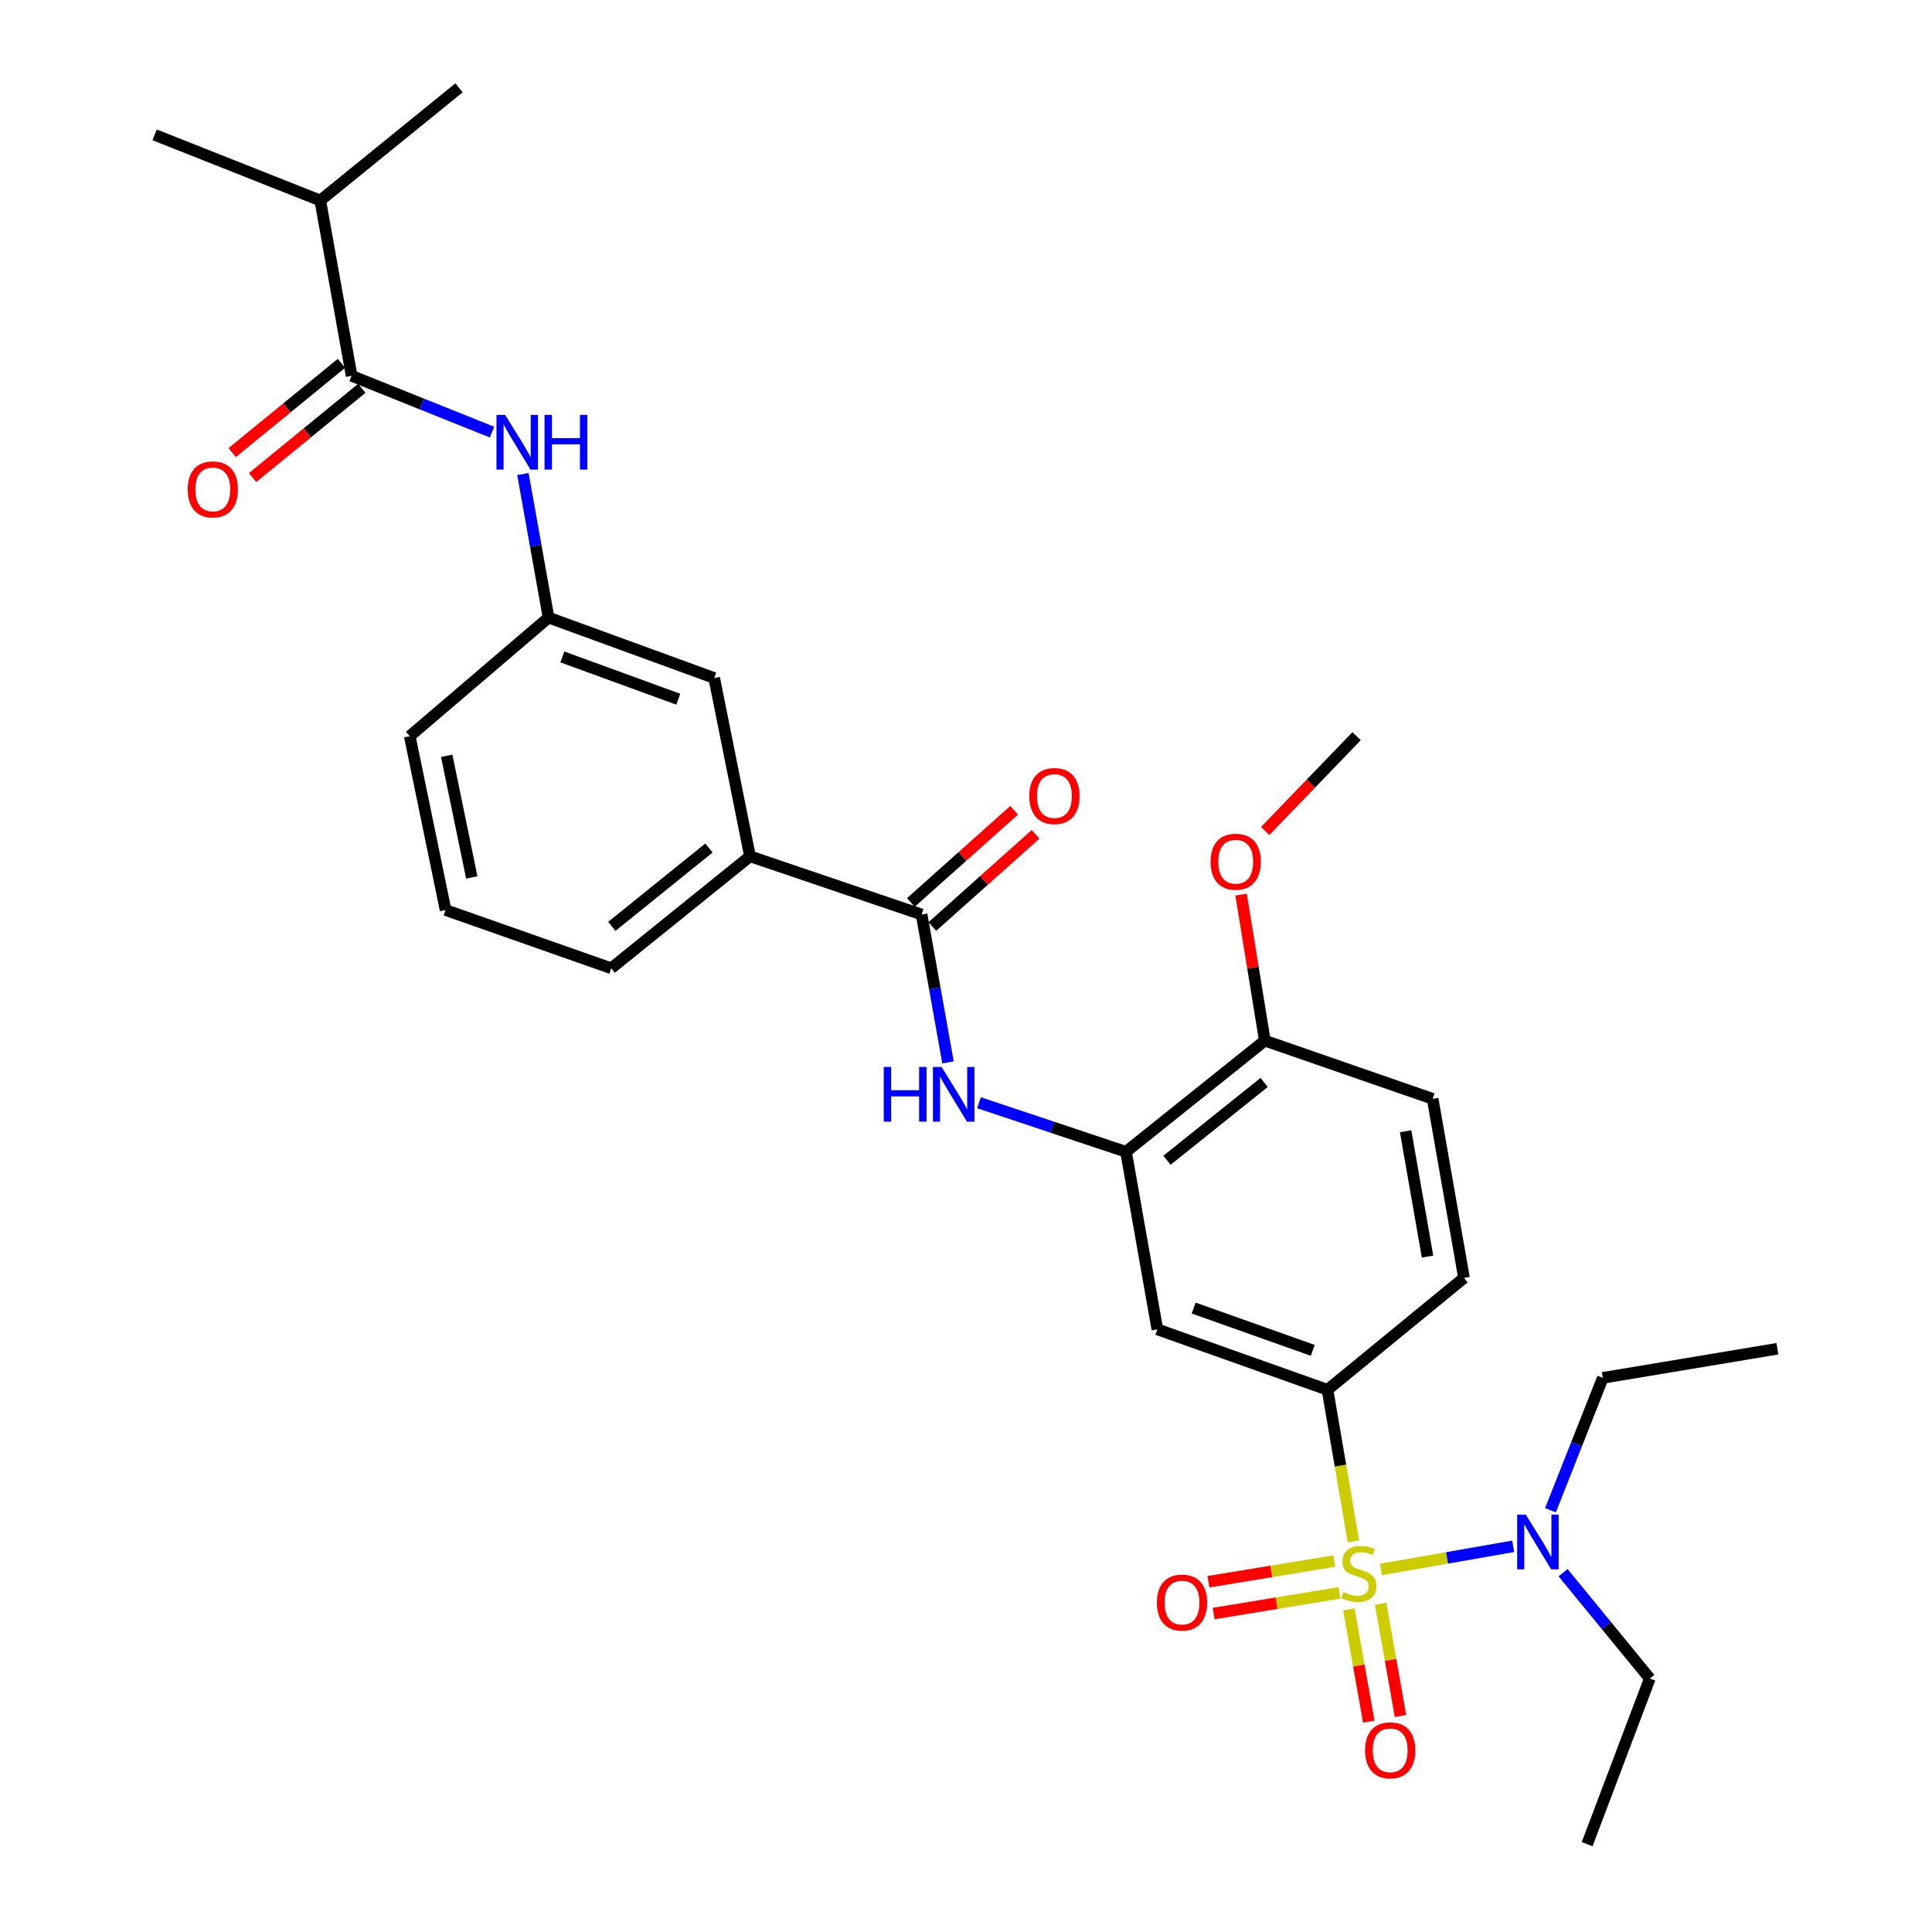 <?xml version='1.0' encoding='iso-8859-1'?>
<svg version='1.1' baseProfile='full'
              xmlns='http://www.w3.org/2000/svg'
                      xmlns:rdkit='http://www.rdkit.org/xml'
                      xmlns:xlink='http://www.w3.org/1999/xlink'
                  xml:space='preserve'
width='1000px' height='1000px' viewBox='0 0 1000 1000'>
<!-- END OF HEADER -->
<rect style='opacity:1.0;fill:#FFFFFF;stroke:none' width='1000' height='1000' x='0' y='0'> </rect>
<path class='bond-0' d='M 700.512,797.825 L 693.812,758.593' style='fill:none;fill-rule:evenodd;stroke:#CCCC00;stroke-width:6px;stroke-linecap:butt;stroke-linejoin:miter;stroke-opacity:1' />
<path class='bond-0' d='M 693.812,758.593 L 687.113,719.361' style='fill:none;fill-rule:evenodd;stroke:#000000;stroke-width:6px;stroke-linecap:butt;stroke-linejoin:miter;stroke-opacity:1' />
<path class='bond-7' d='M 714.767,812.354 L 748.992,806.364' style='fill:none;fill-rule:evenodd;stroke:#CCCC00;stroke-width:6px;stroke-linecap:butt;stroke-linejoin:miter;stroke-opacity:1' />
<path class='bond-7' d='M 748.992,806.364 L 783.217,800.374' style='fill:none;fill-rule:evenodd;stroke:#0000FF;stroke-width:6px;stroke-linecap:butt;stroke-linejoin:miter;stroke-opacity:1' />
<path class='bond-8' d='M 690.581,807.998 L 658.028,813.355' style='fill:none;fill-rule:evenodd;stroke:#CCCC00;stroke-width:6px;stroke-linecap:butt;stroke-linejoin:miter;stroke-opacity:1' />
<path class='bond-8' d='M 658.028,813.355 L 625.474,818.712' style='fill:none;fill-rule:evenodd;stroke:#FF0000;stroke-width:6px;stroke-linecap:butt;stroke-linejoin:miter;stroke-opacity:1' />
<path class='bond-8' d='M 693.29,824.462 L 660.737,829.819' style='fill:none;fill-rule:evenodd;stroke:#CCCC00;stroke-width:6px;stroke-linecap:butt;stroke-linejoin:miter;stroke-opacity:1' />
<path class='bond-8' d='M 660.737,829.819 L 628.184,835.176' style='fill:none;fill-rule:evenodd;stroke:#FF0000;stroke-width:6px;stroke-linecap:butt;stroke-linejoin:miter;stroke-opacity:1' />
<path class='bond-9' d='M 698.169,833.014 L 703.319,862.072' style='fill:none;fill-rule:evenodd;stroke:#CCCC00;stroke-width:6px;stroke-linecap:butt;stroke-linejoin:miter;stroke-opacity:1' />
<path class='bond-9' d='M 703.319,862.072 L 708.469,891.13' style='fill:none;fill-rule:evenodd;stroke:#FF0000;stroke-width:6px;stroke-linecap:butt;stroke-linejoin:miter;stroke-opacity:1' />
<path class='bond-9' d='M 714.598,830.102 L 719.748,859.16' style='fill:none;fill-rule:evenodd;stroke:#CCCC00;stroke-width:6px;stroke-linecap:butt;stroke-linejoin:miter;stroke-opacity:1' />
<path class='bond-9' d='M 719.748,859.16 L 724.898,888.218' style='fill:none;fill-rule:evenodd;stroke:#FF0000;stroke-width:6px;stroke-linecap:butt;stroke-linejoin:miter;stroke-opacity:1' />
<path class='bond-5' d='M 687.113,719.361 L 599.044,688.077' style='fill:none;fill-rule:evenodd;stroke:#000000;stroke-width:6px;stroke-linecap:butt;stroke-linejoin:miter;stroke-opacity:1' />
<path class='bond-5' d='M 679.488,698.946 L 617.839,677.047' style='fill:none;fill-rule:evenodd;stroke:#000000;stroke-width:6px;stroke-linecap:butt;stroke-linejoin:miter;stroke-opacity:1' />
<path class='bond-16' d='M 687.113,719.361 L 757.765,661.437' style='fill:none;fill-rule:evenodd;stroke:#000000;stroke-width:6px;stroke-linecap:butt;stroke-linejoin:miter;stroke-opacity:1' />
<path class='bond-1' d='M 477.021,473.35 L 483.852,511.621' style='fill:none;fill-rule:evenodd;stroke:#000000;stroke-width:6px;stroke-linecap:butt;stroke-linejoin:miter;stroke-opacity:1' />
<path class='bond-1' d='M 483.852,511.621 L 490.683,549.892' style='fill:none;fill-rule:evenodd;stroke:#0000FF;stroke-width:6px;stroke-linecap:butt;stroke-linejoin:miter;stroke-opacity:1' />
<path class='bond-10' d='M 477.021,473.35 L 388.201,443.225' style='fill:none;fill-rule:evenodd;stroke:#000000;stroke-width:6px;stroke-linecap:butt;stroke-linejoin:miter;stroke-opacity:1' />
<path class='bond-14' d='M 482.578,479.572 L 509.297,455.707' style='fill:none;fill-rule:evenodd;stroke:#000000;stroke-width:6px;stroke-linecap:butt;stroke-linejoin:miter;stroke-opacity:1' />
<path class='bond-14' d='M 509.297,455.707 L 536.016,431.841' style='fill:none;fill-rule:evenodd;stroke:#FF0000;stroke-width:6px;stroke-linecap:butt;stroke-linejoin:miter;stroke-opacity:1' />
<path class='bond-14' d='M 471.464,467.128 L 498.183,443.263' style='fill:none;fill-rule:evenodd;stroke:#000000;stroke-width:6px;stroke-linecap:butt;stroke-linejoin:miter;stroke-opacity:1' />
<path class='bond-14' d='M 498.183,443.263 L 524.902,419.398' style='fill:none;fill-rule:evenodd;stroke:#FF0000;stroke-width:6px;stroke-linecap:butt;stroke-linejoin:miter;stroke-opacity:1' />
<path class='bond-2' d='M 506.722,570.781 L 544.772,583.471' style='fill:none;fill-rule:evenodd;stroke:#0000FF;stroke-width:6px;stroke-linecap:butt;stroke-linejoin:miter;stroke-opacity:1' />
<path class='bond-2' d='M 544.772,583.471 L 582.822,596.161' style='fill:none;fill-rule:evenodd;stroke:#000000;stroke-width:6px;stroke-linecap:butt;stroke-linejoin:miter;stroke-opacity:1' />
<path class='bond-3' d='M 582.822,596.161 L 599.044,688.077' style='fill:none;fill-rule:evenodd;stroke:#000000;stroke-width:6px;stroke-linecap:butt;stroke-linejoin:miter;stroke-opacity:1' />
<path class='bond-30' d='M 582.822,596.161 L 654.67,538.626' style='fill:none;fill-rule:evenodd;stroke:#000000;stroke-width:6px;stroke-linecap:butt;stroke-linejoin:miter;stroke-opacity:1' />
<path class='bond-30' d='M 604.029,600.555 L 654.322,560.28' style='fill:none;fill-rule:evenodd;stroke:#000000;stroke-width:6px;stroke-linecap:butt;stroke-linejoin:miter;stroke-opacity:1' />
<path class='bond-4' d='M 181.993,194.535 L 218.331,209.101' style='fill:none;fill-rule:evenodd;stroke:#000000;stroke-width:6px;stroke-linecap:butt;stroke-linejoin:miter;stroke-opacity:1' />
<path class='bond-4' d='M 218.331,209.101 L 254.668,223.666' style='fill:none;fill-rule:evenodd;stroke:#0000FF;stroke-width:6px;stroke-linecap:butt;stroke-linejoin:miter;stroke-opacity:1' />
<path class='bond-15' d='M 176.715,188.074 L 148.451,211.164' style='fill:none;fill-rule:evenodd;stroke:#000000;stroke-width:6px;stroke-linecap:butt;stroke-linejoin:miter;stroke-opacity:1' />
<path class='bond-15' d='M 148.451,211.164 L 120.187,234.254' style='fill:none;fill-rule:evenodd;stroke:#FF0000;stroke-width:6px;stroke-linecap:butt;stroke-linejoin:miter;stroke-opacity:1' />
<path class='bond-15' d='M 187.271,200.996 L 159.007,224.085' style='fill:none;fill-rule:evenodd;stroke:#000000;stroke-width:6px;stroke-linecap:butt;stroke-linejoin:miter;stroke-opacity:1' />
<path class='bond-15' d='M 159.007,224.085 L 130.743,247.175' style='fill:none;fill-rule:evenodd;stroke:#FF0000;stroke-width:6px;stroke-linecap:butt;stroke-linejoin:miter;stroke-opacity:1' />
<path class='bond-18' d='M 181.993,194.535 L 165.772,103.778' style='fill:none;fill-rule:evenodd;stroke:#000000;stroke-width:6px;stroke-linecap:butt;stroke-linejoin:miter;stroke-opacity:1' />
<path class='bond-6' d='M 270.66,245.362 L 277.299,282.512' style='fill:none;fill-rule:evenodd;stroke:#0000FF;stroke-width:6px;stroke-linecap:butt;stroke-linejoin:miter;stroke-opacity:1' />
<path class='bond-6' d='M 277.299,282.512 L 283.939,319.663' style='fill:none;fill-rule:evenodd;stroke:#000000;stroke-width:6px;stroke-linecap:butt;stroke-linejoin:miter;stroke-opacity:1' />
<path class='bond-22' d='M 802.522,781.689 L 816.067,747.434' style='fill:none;fill-rule:evenodd;stroke:#0000FF;stroke-width:6px;stroke-linecap:butt;stroke-linejoin:miter;stroke-opacity:1' />
<path class='bond-22' d='M 816.067,747.434 L 829.612,713.179' style='fill:none;fill-rule:evenodd;stroke:#000000;stroke-width:6px;stroke-linecap:butt;stroke-linejoin:miter;stroke-opacity:1' />
<path class='bond-23' d='M 809.044,814.023 L 831.494,841.413' style='fill:none;fill-rule:evenodd;stroke:#0000FF;stroke-width:6px;stroke-linecap:butt;stroke-linejoin:miter;stroke-opacity:1' />
<path class='bond-23' d='M 831.494,841.413 L 853.944,868.803' style='fill:none;fill-rule:evenodd;stroke:#000000;stroke-width:6px;stroke-linecap:butt;stroke-linejoin:miter;stroke-opacity:1' />
<path class='bond-13' d='M 388.201,443.225 L 369.662,350.938' style='fill:none;fill-rule:evenodd;stroke:#000000;stroke-width:6px;stroke-linecap:butt;stroke-linejoin:miter;stroke-opacity:1' />
<path class='bond-20' d='M 388.201,443.225 L 316.382,501.168' style='fill:none;fill-rule:evenodd;stroke:#000000;stroke-width:6px;stroke-linecap:butt;stroke-linejoin:miter;stroke-opacity:1' />
<path class='bond-20' d='M 366.952,438.931 L 316.678,479.491' style='fill:none;fill-rule:evenodd;stroke:#000000;stroke-width:6px;stroke-linecap:butt;stroke-linejoin:miter;stroke-opacity:1' />
<path class='bond-11' d='M 654.67,538.626 L 741.543,568.751' style='fill:none;fill-rule:evenodd;stroke:#000000;stroke-width:6px;stroke-linecap:butt;stroke-linejoin:miter;stroke-opacity:1' />
<path class='bond-19' d='M 654.67,538.626 L 648.525,500.837' style='fill:none;fill-rule:evenodd;stroke:#000000;stroke-width:6px;stroke-linecap:butt;stroke-linejoin:miter;stroke-opacity:1' />
<path class='bond-19' d='M 648.525,500.837 L 642.38,463.048' style='fill:none;fill-rule:evenodd;stroke:#FF0000;stroke-width:6px;stroke-linecap:butt;stroke-linejoin:miter;stroke-opacity:1' />
<path class='bond-12' d='M 283.939,319.663 L 369.662,350.938' style='fill:none;fill-rule:evenodd;stroke:#000000;stroke-width:6px;stroke-linecap:butt;stroke-linejoin:miter;stroke-opacity:1' />
<path class='bond-12' d='M 291.079,340.029 L 351.085,361.921' style='fill:none;fill-rule:evenodd;stroke:#000000;stroke-width:6px;stroke-linecap:butt;stroke-linejoin:miter;stroke-opacity:1' />
<path class='bond-31' d='M 283.939,319.663 L 212.091,381.055' style='fill:none;fill-rule:evenodd;stroke:#000000;stroke-width:6px;stroke-linecap:butt;stroke-linejoin:miter;stroke-opacity:1' />
<path class='bond-17' d='M 757.765,661.437 L 741.543,568.751' style='fill:none;fill-rule:evenodd;stroke:#000000;stroke-width:6px;stroke-linecap:butt;stroke-linejoin:miter;stroke-opacity:1' />
<path class='bond-17' d='M 738.896,650.41 L 727.541,585.531' style='fill:none;fill-rule:evenodd;stroke:#000000;stroke-width:6px;stroke-linecap:butt;stroke-linejoin:miter;stroke-opacity:1' />
<path class='bond-25' d='M 165.772,103.778 L 237.591,45.455' style='fill:none;fill-rule:evenodd;stroke:#000000;stroke-width:6px;stroke-linecap:butt;stroke-linejoin:miter;stroke-opacity:1' />
<path class='bond-26' d='M 165.772,103.778 L 80.02,69.787' style='fill:none;fill-rule:evenodd;stroke:#000000;stroke-width:6px;stroke-linecap:butt;stroke-linejoin:miter;stroke-opacity:1' />
<path class='bond-27' d='M 654.851,430.124 L 678.514,405.589' style='fill:none;fill-rule:evenodd;stroke:#FF0000;stroke-width:6px;stroke-linecap:butt;stroke-linejoin:miter;stroke-opacity:1' />
<path class='bond-27' d='M 678.514,405.589 L 702.176,381.055' style='fill:none;fill-rule:evenodd;stroke:#000000;stroke-width:6px;stroke-linecap:butt;stroke-linejoin:miter;stroke-opacity:1' />
<path class='bond-21' d='M 316.382,501.168 L 230.63,471.033' style='fill:none;fill-rule:evenodd;stroke:#000000;stroke-width:6px;stroke-linecap:butt;stroke-linejoin:miter;stroke-opacity:1' />
<path class='bond-24' d='M 230.63,471.033 L 212.091,381.055' style='fill:none;fill-rule:evenodd;stroke:#000000;stroke-width:6px;stroke-linecap:butt;stroke-linejoin:miter;stroke-opacity:1' />
<path class='bond-24' d='M 244.191,454.169 L 231.214,391.184' style='fill:none;fill-rule:evenodd;stroke:#000000;stroke-width:6px;stroke-linecap:butt;stroke-linejoin:miter;stroke-opacity:1' />
<path class='bond-29' d='M 829.612,713.179 L 919.98,698.106' style='fill:none;fill-rule:evenodd;stroke:#000000;stroke-width:6px;stroke-linecap:butt;stroke-linejoin:miter;stroke-opacity:1' />
<path class='bond-28' d='M 853.944,868.803 L 821.501,954.545' style='fill:none;fill-rule:evenodd;stroke:#000000;stroke-width:6px;stroke-linecap:butt;stroke-linejoin:miter;stroke-opacity:1' />
<path  class='atom-0' d='M 695.334 824.074
Q 695.654 824.194, 696.974 824.754
Q 698.294 825.314, 699.734 825.674
Q 701.214 825.994, 702.654 825.994
Q 705.334 825.994, 706.894 824.714
Q 708.454 823.394, 708.454 821.114
Q 708.454 819.554, 707.654 818.594
Q 706.894 817.634, 705.694 817.114
Q 704.494 816.594, 702.494 815.994
Q 699.974 815.234, 698.454 814.514
Q 696.974 813.794, 695.894 812.274
Q 694.854 810.754, 694.854 808.194
Q 694.854 804.634, 697.254 802.434
Q 699.694 800.234, 704.494 800.234
Q 707.774 800.234, 711.494 801.794
L 710.574 804.874
Q 707.174 803.474, 704.614 803.474
Q 701.854 803.474, 700.334 804.634
Q 698.814 805.754, 698.854 807.714
Q 698.854 809.234, 699.614 810.154
Q 700.414 811.074, 701.534 811.594
Q 702.694 812.114, 704.614 812.714
Q 707.174 813.514, 708.694 814.314
Q 710.214 815.114, 711.294 816.754
Q 712.414 818.354, 712.414 821.114
Q 712.414 825.034, 709.774 827.154
Q 707.174 829.234, 702.814 829.234
Q 700.294 829.234, 698.374 828.674
Q 696.494 828.154, 694.254 827.234
L 695.334 824.074
' fill='#CCCC00'/>
<path  class='atom-3' d='M 457.412 552.256
L 461.252 552.256
L 461.252 564.296
L 475.732 564.296
L 475.732 552.256
L 479.572 552.256
L 479.572 580.576
L 475.732 580.576
L 475.732 567.496
L 461.252 567.496
L 461.252 580.576
L 457.412 580.576
L 457.412 552.256
' fill='#0000FF'/>
<path  class='atom-3' d='M 487.372 552.256
L 496.652 567.256
Q 497.572 568.736, 499.052 571.416
Q 500.532 574.096, 500.612 574.256
L 500.612 552.256
L 504.372 552.256
L 504.372 580.576
L 500.492 580.576
L 490.532 564.176
Q 489.372 562.256, 488.132 560.056
Q 486.932 557.856, 486.572 557.176
L 486.572 580.576
L 482.892 580.576
L 482.892 552.256
L 487.372 552.256
' fill='#0000FF'/>
<path  class='atom-7' d='M 261.457 214.737
L 270.737 229.737
Q 271.657 231.217, 273.137 233.897
Q 274.617 236.577, 274.697 236.737
L 274.697 214.737
L 278.457 214.737
L 278.457 243.057
L 274.577 243.057
L 264.617 226.657
Q 263.457 224.737, 262.217 222.537
Q 261.017 220.337, 260.657 219.657
L 260.657 243.057
L 256.977 243.057
L 256.977 214.737
L 261.457 214.737
' fill='#0000FF'/>
<path  class='atom-7' d='M 281.857 214.737
L 285.697 214.737
L 285.697 226.777
L 300.177 226.777
L 300.177 214.737
L 304.017 214.737
L 304.017 243.057
L 300.177 243.057
L 300.177 229.977
L 285.697 229.977
L 285.697 243.057
L 281.857 243.057
L 281.857 214.737
' fill='#0000FF'/>
<path  class='atom-8' d='M 789.76 783.973
L 799.04 798.973
Q 799.96 800.453, 801.44 803.133
Q 802.92 805.813, 803 805.973
L 803 783.973
L 806.76 783.973
L 806.76 812.293
L 802.88 812.293
L 792.92 795.893
Q 791.76 793.973, 790.52 791.773
Q 789.32 789.573, 788.96 788.893
L 788.96 812.293
L 785.28 812.293
L 785.28 783.973
L 789.76 783.973
' fill='#0000FF'/>
<path  class='atom-9' d='M 598.799 829.497
Q 598.799 822.697, 602.159 818.897
Q 605.519 815.097, 611.799 815.097
Q 618.079 815.097, 621.439 818.897
Q 624.799 822.697, 624.799 829.497
Q 624.799 836.377, 621.399 840.297
Q 617.999 844.177, 611.799 844.177
Q 605.559 844.177, 602.159 840.297
Q 598.799 836.417, 598.799 829.497
M 611.799 840.977
Q 616.119 840.977, 618.439 838.097
Q 620.799 835.177, 620.799 829.497
Q 620.799 823.937, 618.439 821.137
Q 616.119 818.297, 611.799 818.297
Q 607.479 818.297, 605.119 821.097
Q 602.799 823.897, 602.799 829.497
Q 602.799 835.217, 605.119 838.097
Q 607.479 840.977, 611.799 840.977
' fill='#FF0000'/>
<path  class='atom-10' d='M 706.556 905.961
Q 706.556 899.161, 709.916 895.361
Q 713.276 891.561, 719.556 891.561
Q 725.836 891.561, 729.196 895.361
Q 732.556 899.161, 732.556 905.961
Q 732.556 912.841, 729.156 916.761
Q 725.756 920.641, 719.556 920.641
Q 713.316 920.641, 709.916 916.761
Q 706.556 912.881, 706.556 905.961
M 719.556 917.441
Q 723.876 917.441, 726.196 914.561
Q 728.556 911.641, 728.556 905.961
Q 728.556 900.401, 726.196 897.601
Q 723.876 894.761, 719.556 894.761
Q 715.236 894.761, 712.876 897.561
Q 710.556 900.361, 710.556 905.961
Q 710.556 911.681, 712.876 914.561
Q 715.236 917.441, 719.556 917.441
' fill='#FF0000'/>
<path  class='atom-15' d='M 532.763 412.03
Q 532.763 405.23, 536.123 401.43
Q 539.483 397.63, 545.763 397.63
Q 552.043 397.63, 555.403 401.43
Q 558.763 405.23, 558.763 412.03
Q 558.763 418.91, 555.363 422.83
Q 551.963 426.71, 545.763 426.71
Q 539.523 426.71, 536.123 422.83
Q 532.763 418.95, 532.763 412.03
M 545.763 423.51
Q 550.083 423.51, 552.403 420.63
Q 554.763 417.71, 554.763 412.03
Q 554.763 406.47, 552.403 403.67
Q 550.083 400.83, 545.763 400.83
Q 541.443 400.83, 539.083 403.63
Q 536.763 406.43, 536.763 412.03
Q 536.763 417.75, 539.083 420.63
Q 541.443 423.51, 545.763 423.51
' fill='#FF0000'/>
<path  class='atom-16' d='M 97.146 253.309
Q 97.146 246.509, 100.506 242.709
Q 103.866 238.909, 110.146 238.909
Q 116.426 238.909, 119.786 242.709
Q 123.146 246.509, 123.146 253.309
Q 123.146 260.189, 119.746 264.109
Q 116.346 267.989, 110.146 267.989
Q 103.906 267.989, 100.506 264.109
Q 97.146 260.229, 97.146 253.309
M 110.146 264.789
Q 114.466 264.789, 116.786 261.909
Q 119.146 258.989, 119.146 253.309
Q 119.146 247.749, 116.786 244.949
Q 114.466 242.109, 110.146 242.109
Q 105.826 242.109, 103.466 244.909
Q 101.146 247.709, 101.146 253.309
Q 101.146 259.029, 103.466 261.909
Q 105.826 264.789, 110.146 264.789
' fill='#FF0000'/>
<path  class='atom-20' d='M 626.598 446.021
Q 626.598 439.221, 629.958 435.421
Q 633.318 431.621, 639.598 431.621
Q 645.878 431.621, 649.238 435.421
Q 652.598 439.221, 652.598 446.021
Q 652.598 452.901, 649.198 456.821
Q 645.798 460.701, 639.598 460.701
Q 633.358 460.701, 629.958 456.821
Q 626.598 452.941, 626.598 446.021
M 639.598 457.501
Q 643.918 457.501, 646.238 454.621
Q 648.598 451.701, 648.598 446.021
Q 648.598 440.461, 646.238 437.661
Q 643.918 434.821, 639.598 434.821
Q 635.278 434.821, 632.918 437.621
Q 630.598 440.421, 630.598 446.021
Q 630.598 451.741, 632.918 454.621
Q 635.278 457.501, 639.598 457.501
' fill='#FF0000'/>
</svg>
